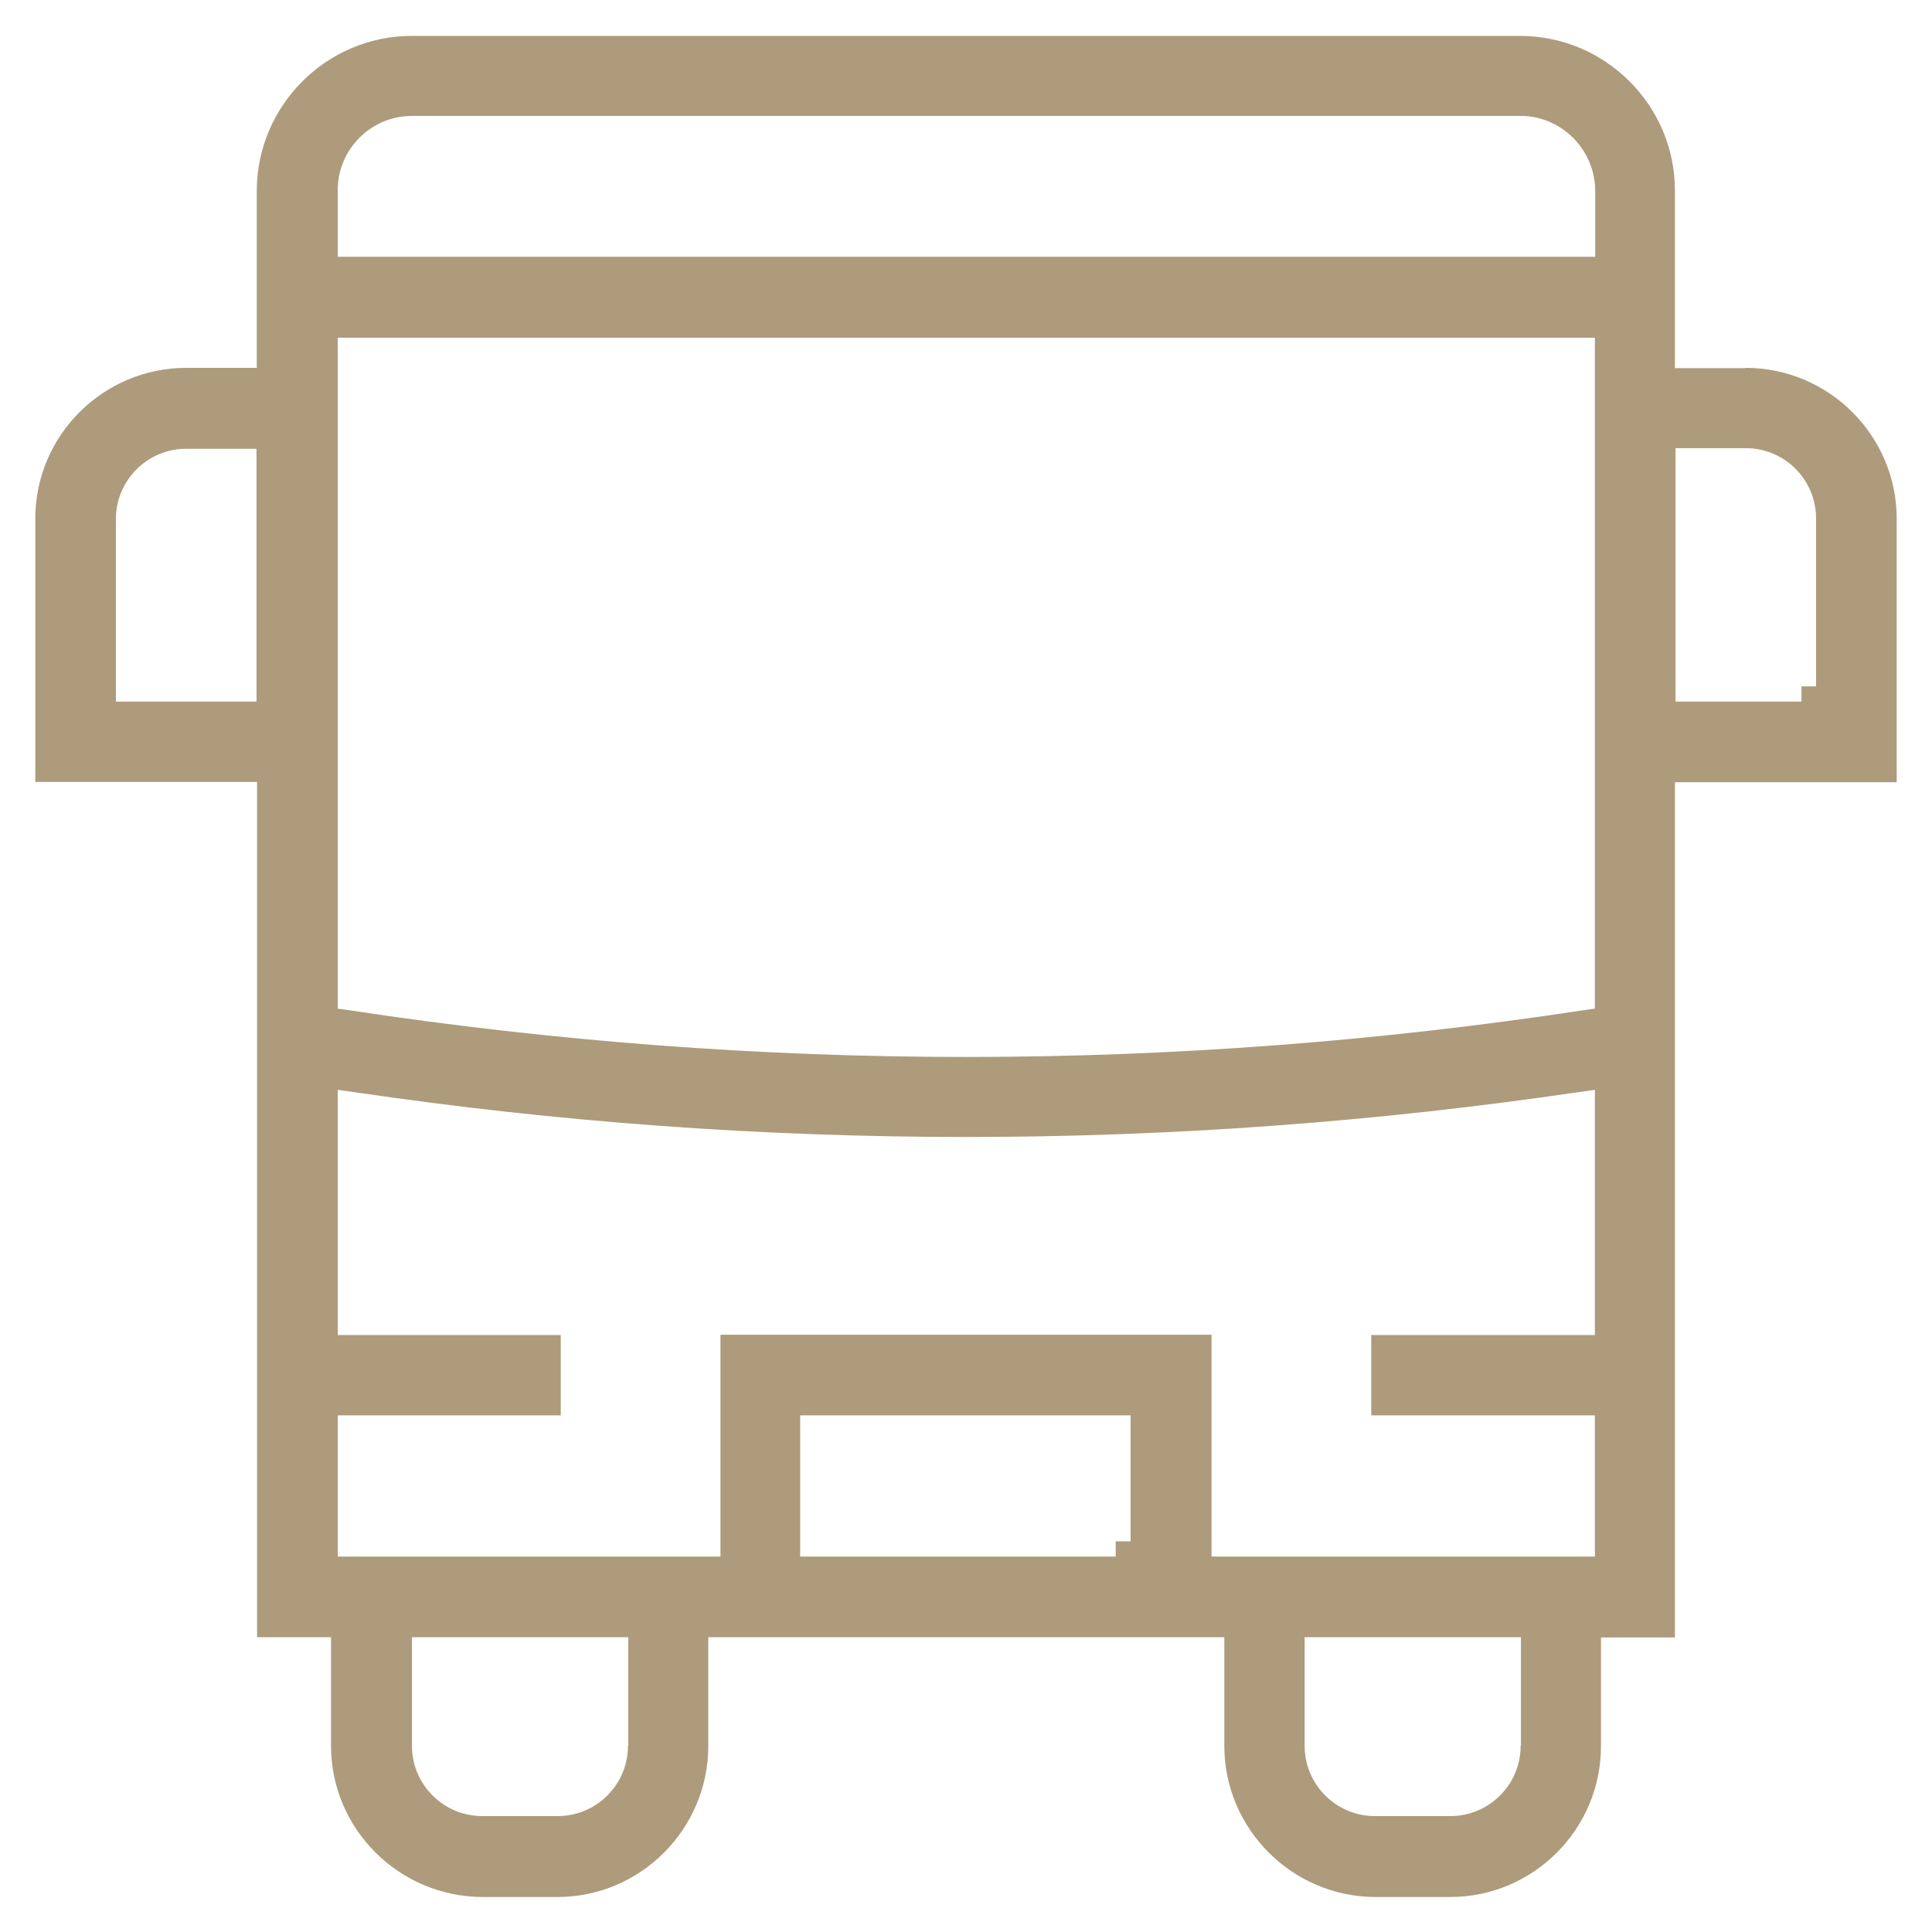 <?xml version="1.0" encoding="UTF-8"?>
<svg xmlns="http://www.w3.org/2000/svg" id="Ebene_2" data-name="Ebene 2" viewBox="0 0 63.5 63.5">
  <defs>
    <style>
      .cls-1 {
        fill: none;
      }

      .cls-1, .cls-2 {
        stroke-width: 0px;
      }

      .cls-2 {
        fill: #ad9b7c;
      }
    </style>
  </defs>
  <g id="Ebene_2-2" data-name="Ebene 2">
    <g>
      <path class="cls-1" d="M0,0v63.5h63.5V0H0Z"></path>
      <path class="cls-2" d="M57.36,12.1h-2.31v-5.84c0-2.8-2.29-5.08-5.09-5.08H13.53c-2.79,0-5.08,2.28-5.09,5.08v5.83h-2.31c-2.74,0-4.97,2.22-4.97,4.96v8.65h7.29v28.11h2.43v3.57c0,2.73,2.23,4.96,4.98,4.97h2.46c2.73,0,4.96-2.23,4.96-4.97v-3.57h16.96v3.57c0,2.73,2.23,4.96,4.96,4.97h2.46c2.73,0,4.96-2.22,4.96-4.96v-3.57h2.43v-28.11h7.29v-8.66c0-2.73-2.23-4.96-4.97-4.96ZM8.44,23.06H3.81v-6c0-1.28,1.04-2.31,2.31-2.31h2.31v8.32ZM20.64,57.38c0,1.28-1.04,2.31-2.31,2.31h-2.48c-1.28,0-2.31-1.04-2.31-2.31v-3.57h7.11v3.57ZM37.16,50.66h-.49s0,0,0,0h0v.5h-10.37v-4.64h10.86v4.14ZM49.98,57.38c0,1.28-1.04,2.31-2.31,2.31h-2.48c-1.28,0-2.31-1.04-2.31-2.31v-3.57h7.11v3.57ZM52.42,43.88h-7.35v2.64h7.35v4.64h-12.6v-7.29h-16.14v7.29h-12.58v-4.64h7.33v-2.64h-7.33v-8.06l.57.08c13.29,1.96,26.85,1.96,40.18,0l.57-.08v8.06ZM52.42,33.15l-.42.06c-6.71,1.02-13.48,1.53-20.24,1.53s-13.52-.51-20.24-1.53l-.42-.06V11.1h41.32v22.05ZM52.42,8.44H11.1v-2.19c0-1.34,1.09-2.44,2.44-2.44h36.44c1.33,0,2.43,1.09,2.45,2.43v2.2ZM59.69,22.56h-.48v.5h-4.14v-8.33h2.31c1.28,0,2.31,1.04,2.31,2.31v5.52Z"></path>
    </g>
  </g>
</svg>
